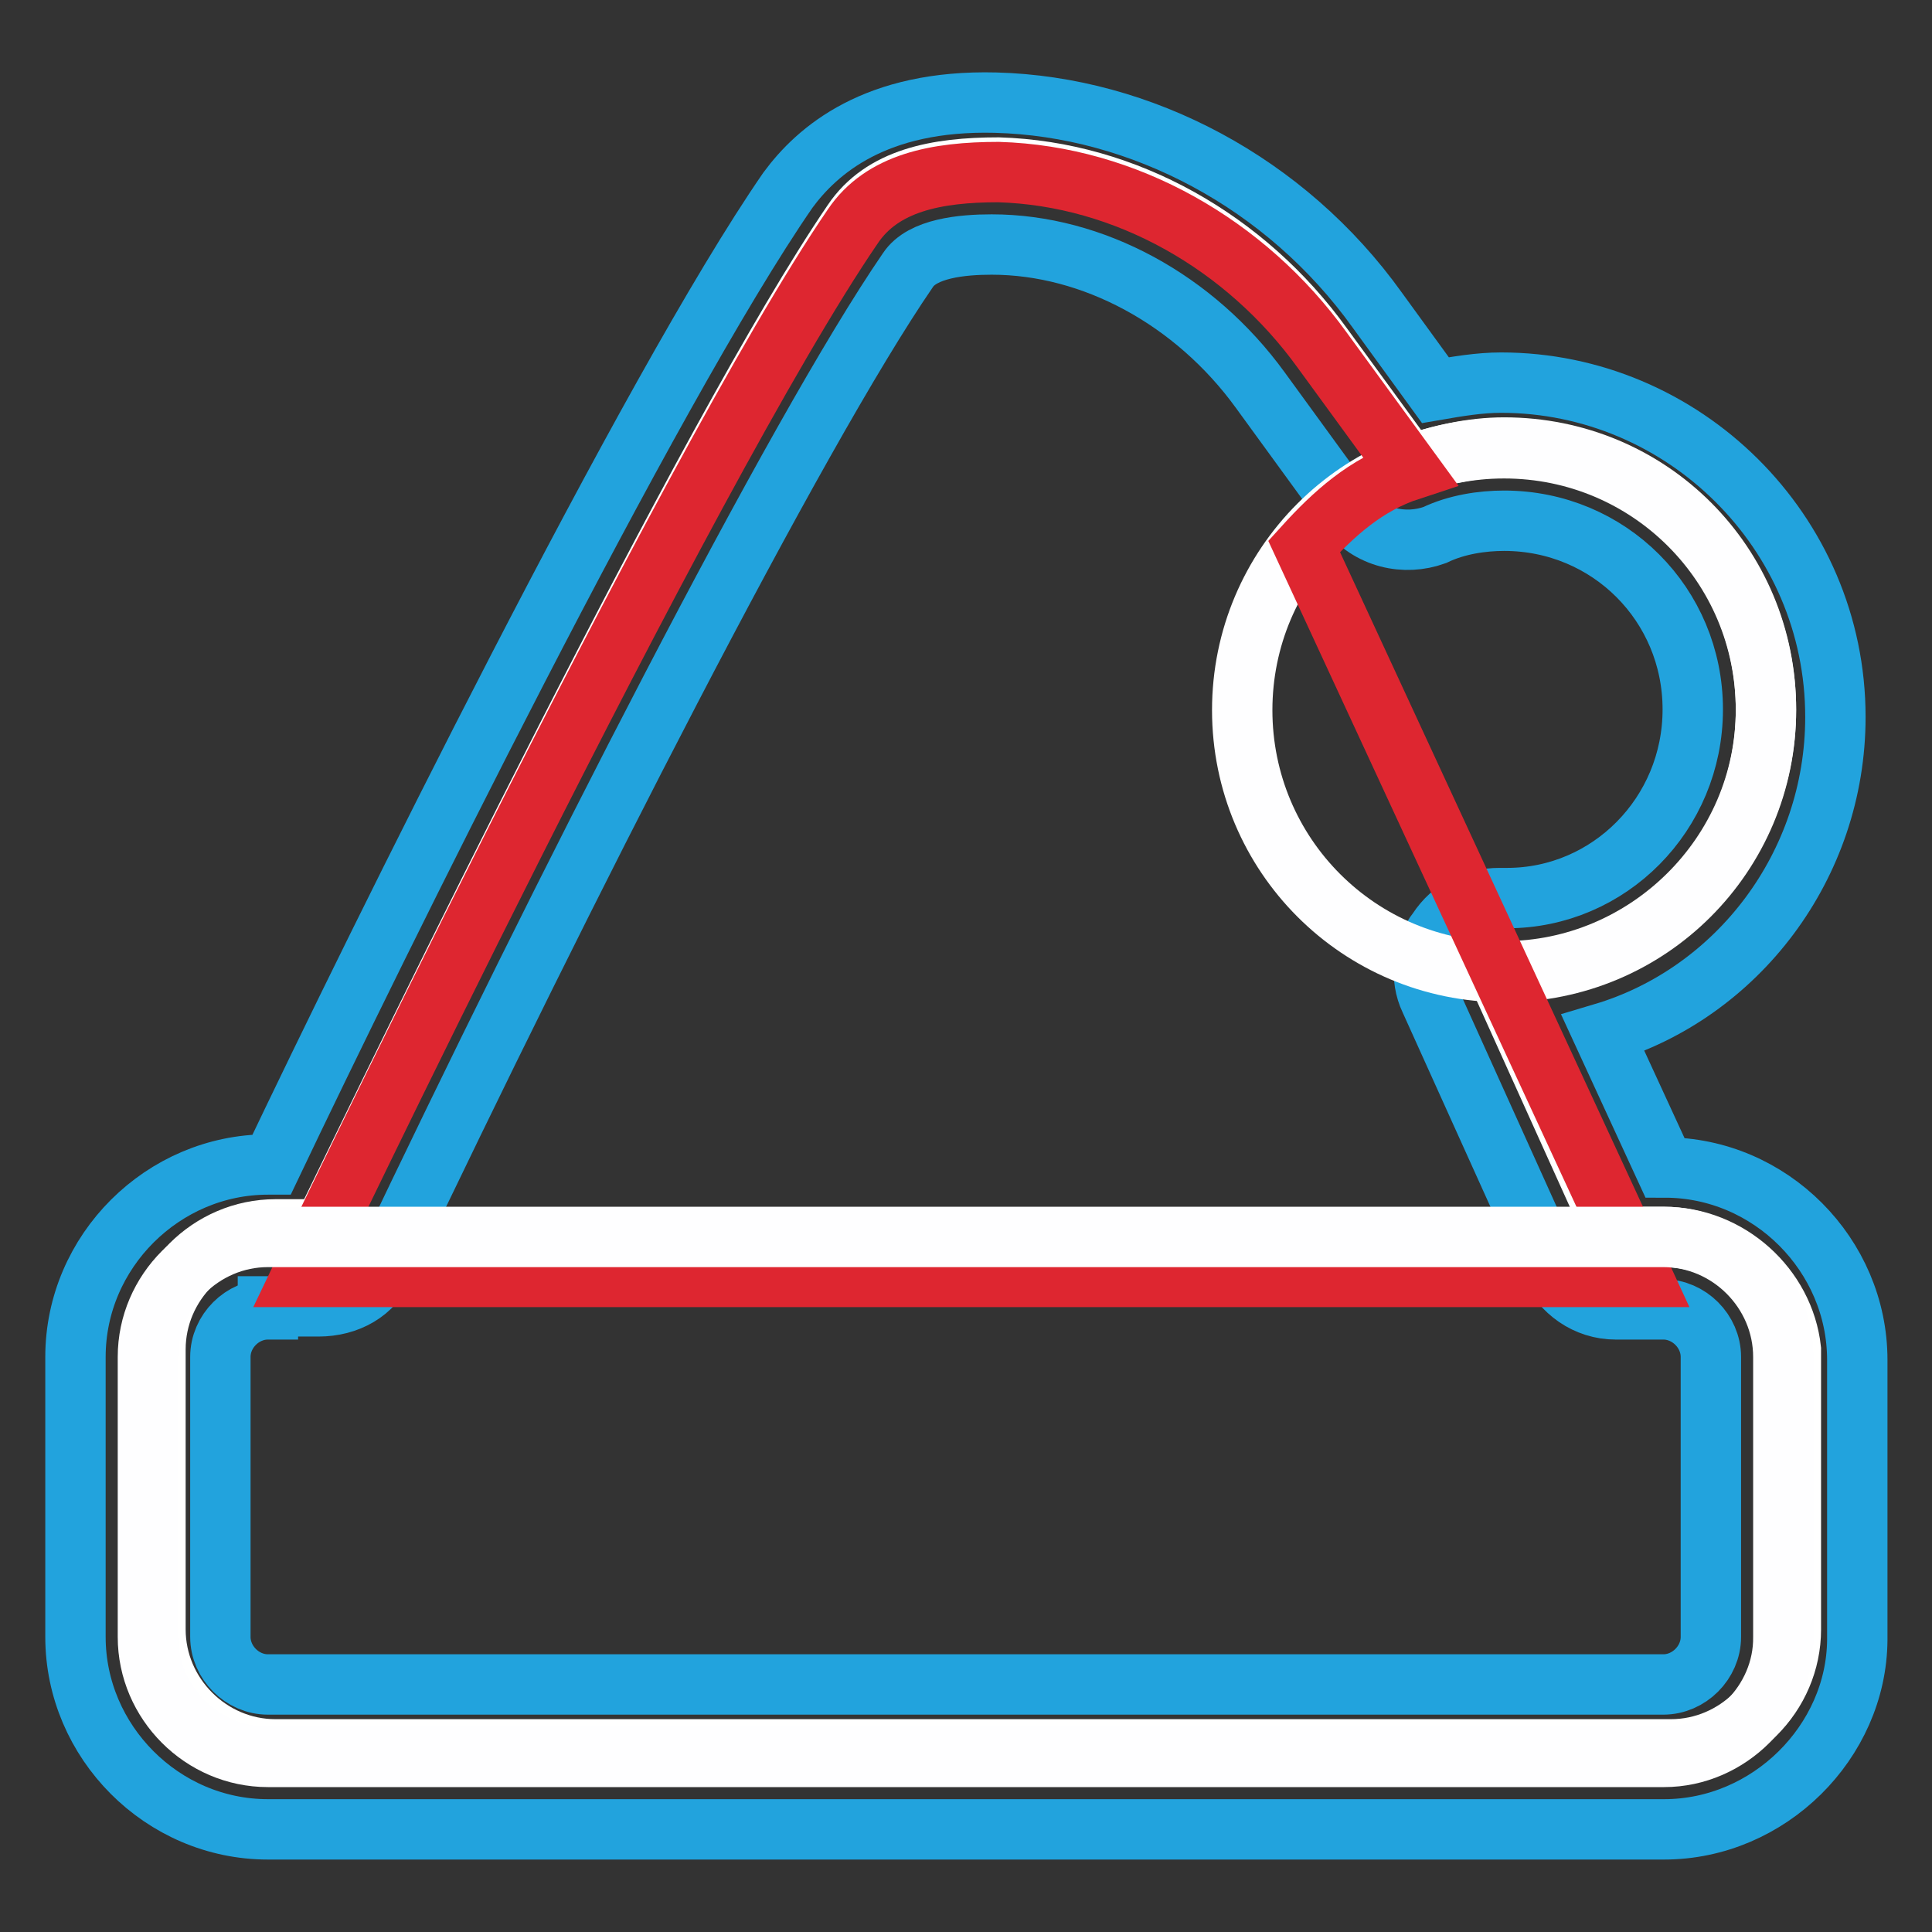 <?xml version="1.0" encoding="utf-8"?>
<!-- Svg Vector Icons : http://www.onlinewebfonts.com/icon -->
<!DOCTYPE svg PUBLIC "-//W3C//DTD SVG 1.1//EN" "http://www.w3.org/Graphics/SVG/1.1/DTD/svg11.dtd">
<svg version="1.1" xmlns="http://www.w3.org/2000/svg" xmlns:xlink="http://www.w3.org/1999/xlink" x="0px" y="0px" viewBox="0 0 256 256" enable-background="new 0 0 256 256" xml:space="preserve">
<rect x="0" y="0" width="256" height="256" fill="#333333" stroke="none"/>
<g> <path stroke-width="8" fill-opacity="0" stroke="#ffffff"  d="M220.5,163.9h-6.3l-15.9-35.2h1c18.8,0,34.7-15.4,34.7-34.7c0-19.3-15.4-34.7-34.7-34.7 c-4.3,0-8.7,1-12.5,2.4l-11.6-15.9c-10.1-14-26-23.1-42.9-23.6c-8.2,0-15.4,1.4-19.3,7.2C93.8,57.5,53.8,140.3,42.8,162.9h-6.3 c-8.7,0-15.9,7.2-15.9,15.9v37.1c0,8.7,7.2,15.9,15.9,15.9h184.9c8.7,0,15.9-7.2,15.9-15.9v-37.1 C236.4,170.6,229.1,163.9,220.5,163.9z"/> <path stroke-width="8" fill-opacity="0" stroke="#22a3dd"  d="M220.5,242.4H35.5c-14,0-25.5-11.6-25.5-25.5v-37.1c0-14,11.6-25.5,25.5-25.5H36 c14-29.4,50.1-102.6,68.4-129.1c3.9-5.3,11.6-12,27.5-11.6c19.3,0.5,38.5,10.6,50.6,27.5l7.7,10.6c2.9-0.5,5.8-1,8.7-1 c24.1,0,44.3,19.7,44.3,44.3c0,19.7-13,36.6-30.8,41.9l8.2,17.8c14,0,25.5,11.6,25.5,25.5v37.1C246,230.8,234.4,242.4,220.5,242.4z  M35.5,173.5c-3.4,0-6.3,2.9-6.3,6.3v37.1c0,3.4,2.9,6.3,6.3,6.3h184.9c3.4,0,6.3-2.9,6.3-6.3v-37.1c0-3.4-2.9-6.3-6.3-6.3h-6.3 c-3.9,0-7.2-2.4-8.7-5.8l-15.9-35.2c-1.4-2.9-1-6.7,1-9.2c1.9-2.9,4.8-4.3,8.2-4.3h1c13.5,0,24.6-11.1,24.6-25s-11.1-25-25-25 c-2.9,0-6.3,0.5-9.2,1.9c-3.9,1.4-8.7,0.5-11.6-3.4L167,51.7c-8.7-12-22.2-19.3-35.6-19.3c-3.9,0-9.2,0.5-11.1,3.4 c-14.9,21.7-45.8,82.4-69.4,132c-1.4,3.4-4.8,5.3-8.7,5.3h-6.7V173.5z"/> <path stroke-width="8" fill-opacity="0" stroke="#fefeff"  d="M164.6,94.1c0,19.2,15.5,34.7,34.7,34.7c19.2,0,34.7-15.5,34.7-34.7s-15.5-34.7-34.7-34.7 C180.1,59.4,164.6,74.9,164.6,94.1z"/> <path stroke-width="8" fill-opacity="0" stroke="#de2630"  d="M172.8,72.4c3.9-4.3,8.2-8.2,14-10.1l-11.6-15.9c-10.1-14-26-23.1-42.9-23.6c-8.2,0-15.4,1.4-19.3,7.2 C90.9,62.3,39.9,169.2,39.9,169.2h177.7L172.8,72.4z"/> <path stroke-width="8" fill-opacity="0" stroke="#fefeff"  d="M220.5,232.8H35.5c-8.7,0-15.9-7.2-15.9-15.9v-37.1c0-8.7,7.2-15.9,15.9-15.9h184.9 c8.7,0,15.9,7.2,15.9,15.9v37.1C236.4,225.5,229.1,232.8,220.5,232.8z"/></g>
</svg>